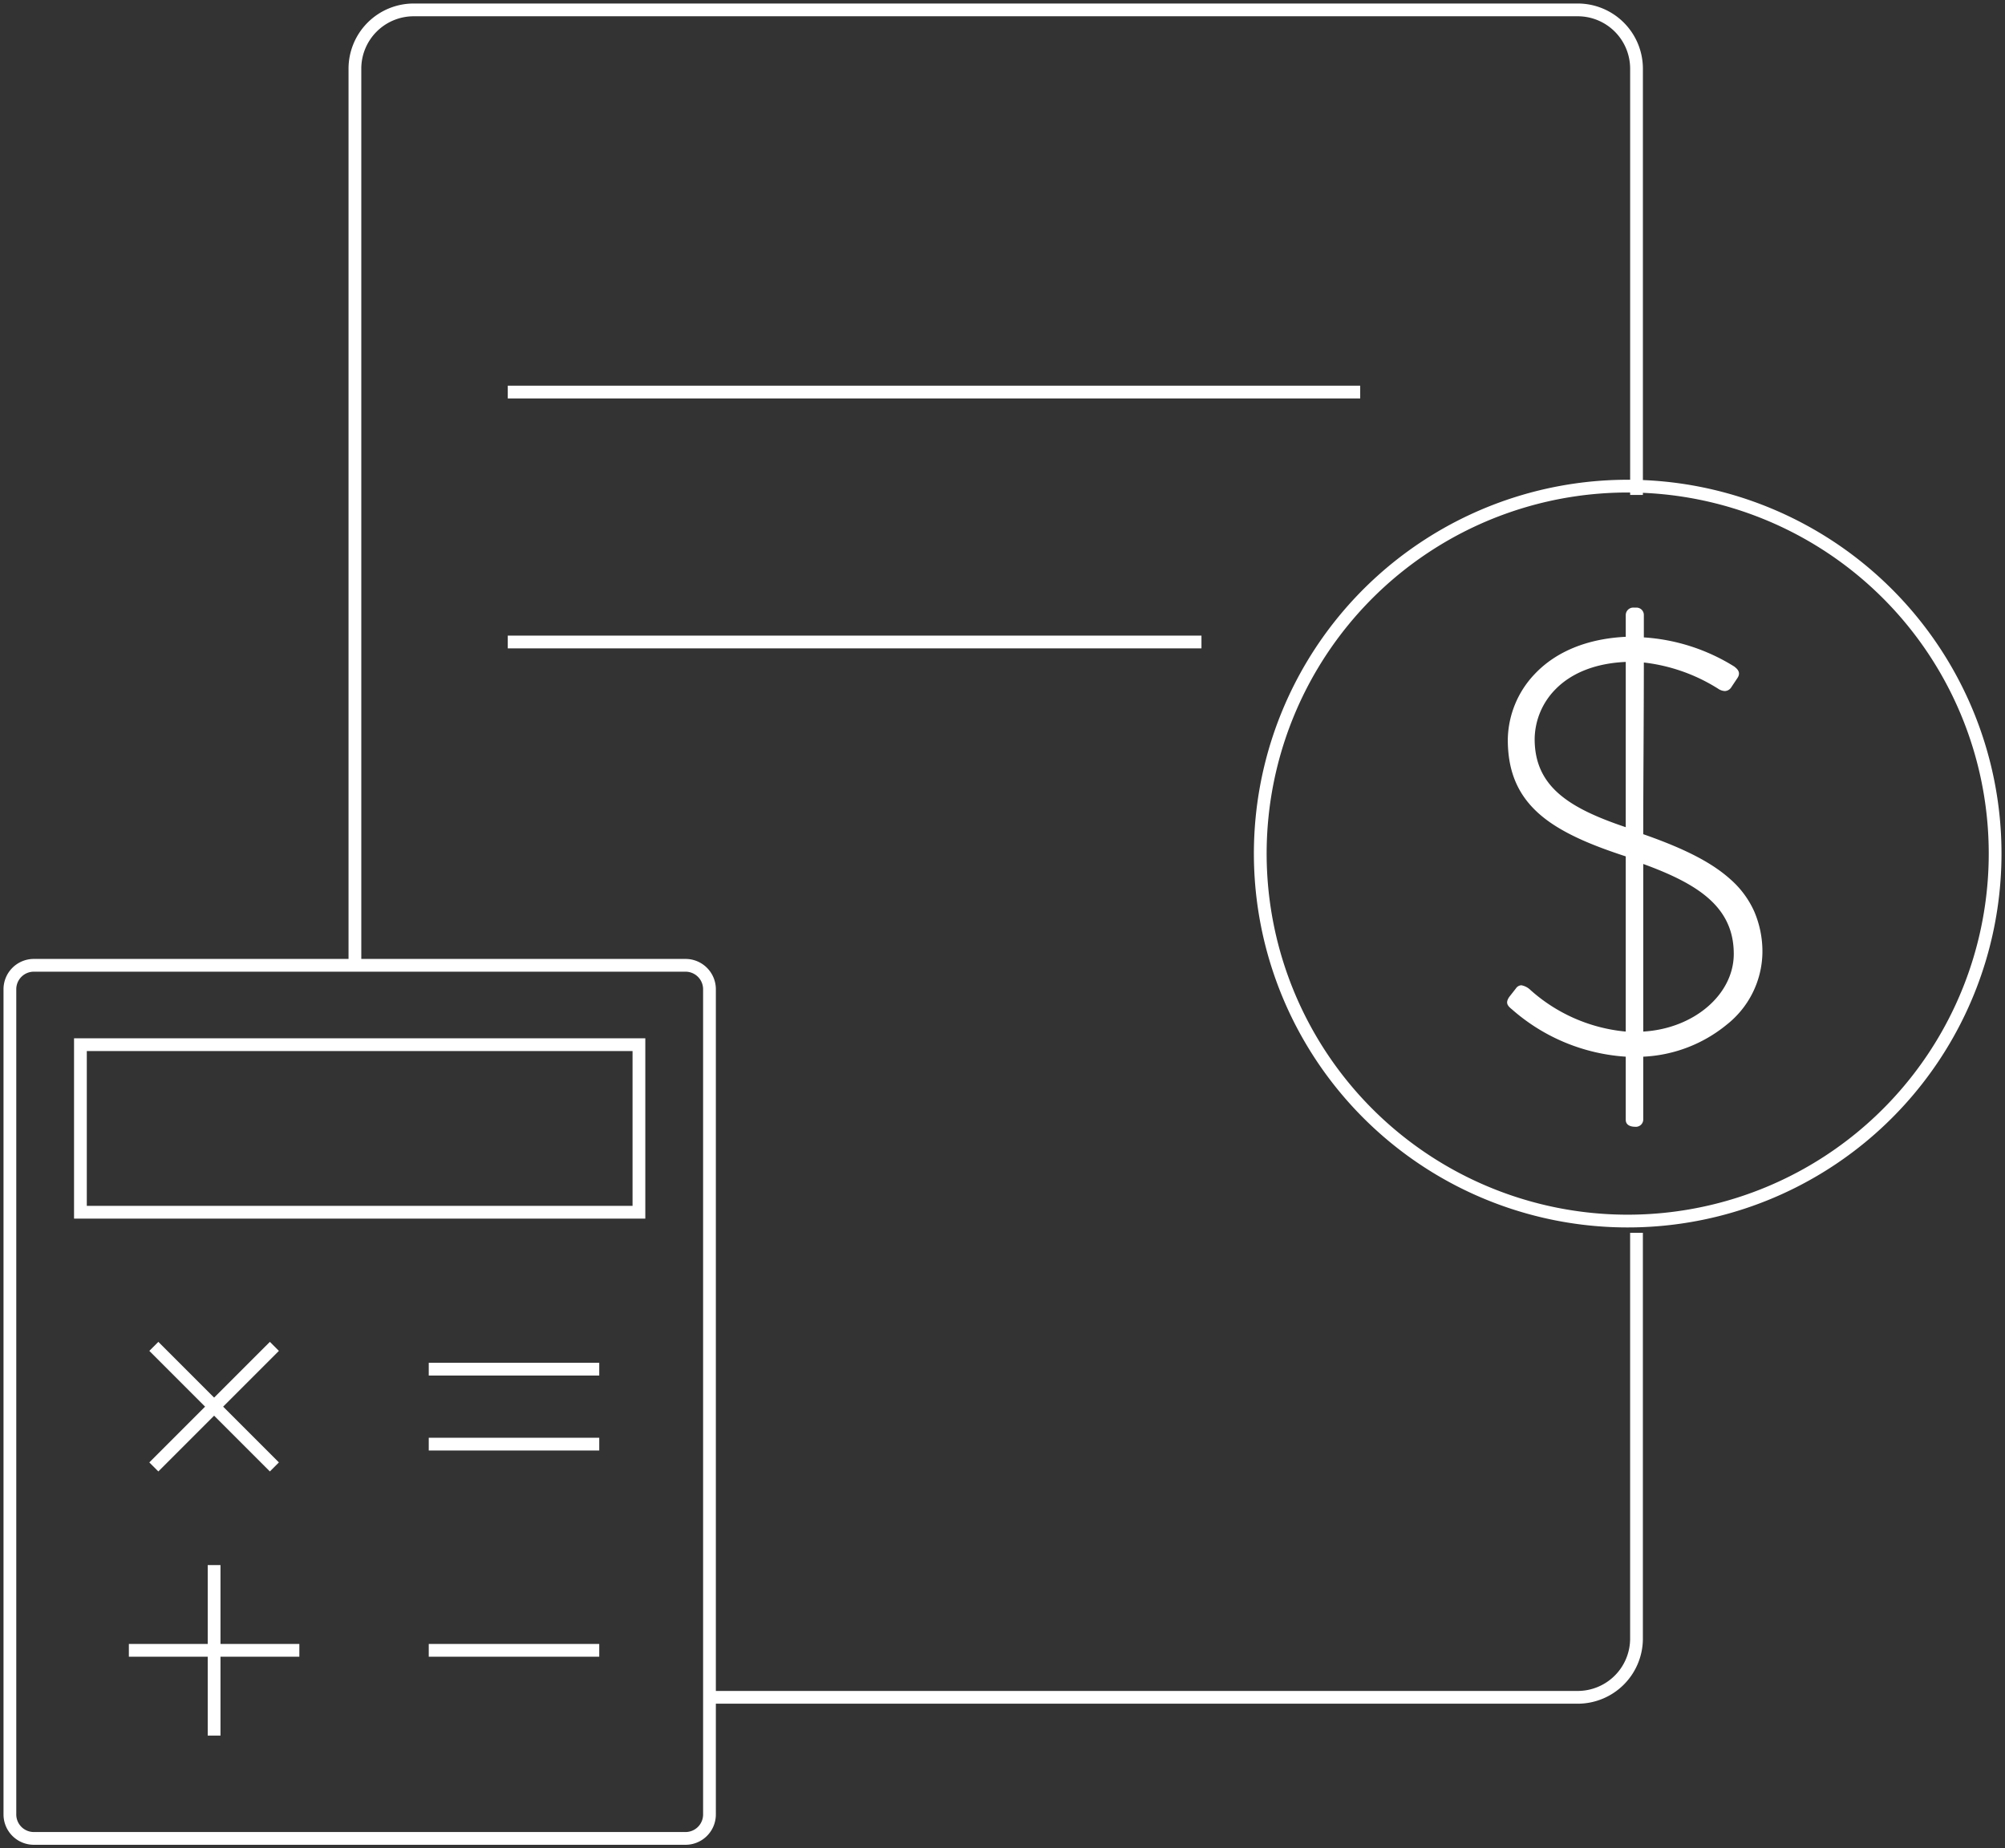 <?xml version="1.0" encoding="UTF-8"?> <svg xmlns="http://www.w3.org/2000/svg" xmlns:xlink="http://www.w3.org/1999/xlink" id="bookkeeper" width="314.349" height="289.75" viewBox="0 0 314.349 289.75"><rect x="0" y="0" width="314.349" height="289.75" fill="#333333" stroke="none"/><defs><clipPath id="clip-path"><path id="Clip_16" data-name="Clip 16" d="M0,289.75H314.349V0H0Z" fill="none"></path></clipPath></defs><path id="Fill_1" data-name="Fill 1" d="M20.063,81.387c-.441,0-1.465-.107-1.465-1.1V70.4A29.94,29.94,0,0,1,.778,63l-.123-.1C.066,62.4-.329,61.947.38,60.971l1.007-1.282a1.079,1.079,0,0,1,.841-.485,2.758,2.758,0,0,1,1.448.76,26,26,0,0,0,14.922,6.5V39c-4.674-1.532-9.926-3.509-13.435-6.545C1.712,29.469.105,25.731.105,20.69A15.207,15.207,0,0,1,4.339,10.4C7.668,6.88,12.6,4.866,18.6,4.578V1.192A1.177,1.177,0,0,1,19.879,0h.368a1.151,1.151,0,0,1,1.187,1.192V4.67A30.471,30.471,0,0,1,35.624,9.247c.417.334,1.116.892.459,1.832l-.915,1.372a1.249,1.249,0,0,1-1.035.631,2.059,2.059,0,0,1-.889-.264A27.762,27.762,0,0,0,21.435,8.607c0,4.484-.023,9.044-.046,13.454s-.046,8.976-.046,13.461c6.565,2.292,10.78,4.473,13.664,7.071a14.726,14.726,0,0,1,3.717,5,15.916,15.916,0,0,1,1.3,6.6,14.657,14.657,0,0,1-5.6,11.191A22.247,22.247,0,0,1,21.342,70.4v9.887A1.156,1.156,0,0,1,20.063,81.387Zm1.28-41.2V66.464c7.957-.469,14.191-5.817,14.191-12.176C35.533,46.881,29.86,43.3,21.342,40.189ZM18.6,8.516c-4.685.2-8.507,1.7-11.054,4.324A11.278,11.278,0,0,0,4.316,20.6c0,7.505,5.465,10.854,14.281,13.824Z" transform="translate(236.291 95.252)" fill="#fff"></path><path id="Stroke_3" data-name="Stroke 3" d="M0,150.007V9.217A9.218,9.218,0,0,1,9.217,0h182.5a9.218,9.218,0,0,1,9.217,9.217V76.041" transform="translate(55.644 1.551)" fill="none" stroke="#fff" stroke-miterlimit="10" stroke-width="2"></path><path id="Stroke_5" data-name="Stroke 5" d="M144.708,0V63.6a9.216,9.216,0,0,1-9.216,9.217H0" transform="translate(111.867 193.265)" fill="none" stroke="#fff" stroke-miterlimit="10" stroke-width="2"></path><path id="Stroke_7" data-name="Stroke 7" d="M115.213,57.6A57.606,57.606,0,1,1,57.606,0,57.607,57.607,0,0,1,115.213,57.6Z" transform="translate(197.587 76.209)" fill="none" stroke="#fff" stroke-miterlimit="10" stroke-width="2"></path><path id="Stroke_9" data-name="Stroke 9" d="M0,.5H133.646" transform="translate(79.609 60.962)" fill="none" stroke="#fff" stroke-miterlimit="10" stroke-width="2"></path><path id="Stroke_11" data-name="Stroke 11" d="M0,.5H108.76" transform="translate(79.609 100.143)" fill="none" stroke="#fff" stroke-miterlimit="10" stroke-width="2"></path><path id="Stroke_13" data-name="Stroke 13" d="M105.928,136.872H3.755A3.754,3.754,0,0,1,0,133.117V3.755A3.754,3.754,0,0,1,3.755,0H105.928a3.755,3.755,0,0,1,3.755,3.755V133.117A3.755,3.755,0,0,1,105.928,136.872Z" transform="translate(1.551 151.328)" fill="none" stroke="#fff" stroke-miterlimit="10" stroke-width="2"></path><path id="Clip_16-2" data-name="Clip 16" d="M0,289.75H314.349V0H0Z" fill="none"></path><g id="Group_24" data-name="Group 24" clip-path="url(#clip-path)"><path id="Stroke_15" data-name="Stroke 15" d="M0,26.268H87.563V0H0Z" transform="translate(12.609 163.77)" fill="none" stroke="#fff" stroke-miterlimit="10" stroke-width="2"></path><path id="Stroke_17" data-name="Stroke 17" d="M0,.5H26.729" transform="translate(67.221 214.138)" fill="none" stroke="#fff" stroke-miterlimit="10" stroke-width="2"></path><path id="Stroke_18" data-name="Stroke 18" d="M0,.5H26.729" transform="translate(67.221 225.891)" fill="none" stroke="#fff" stroke-miterlimit="10" stroke-width="2"></path><path id="Stroke_19" data-name="Stroke 19" d="M0,.5H26.729" transform="translate(67.221 258.216)" fill="none" stroke="#fff" stroke-miterlimit="10" stroke-width="2"></path><path id="Stroke_20" data-name="Stroke 20" d="M0,.5H26.729" transform="translate(20.204 258.216)" fill="none" stroke="#fff" stroke-miterlimit="10" stroke-width="2"></path><path id="Stroke_21" data-name="Stroke 21" d="M.5,26.729V0" transform="translate(33.068 245.352)" fill="none" stroke="#fff" stroke-miterlimit="10" stroke-width="2"></path><path id="Stroke_22" data-name="Stroke 22" d="M0,18.9,18.9,0" transform="translate(24.119 211.065)" fill="none" stroke="#fff" stroke-miterlimit="10" stroke-width="2"></path><path id="Stroke_23" data-name="Stroke 23" d="M18.9,18.9,0,0" transform="translate(24.119 211.065)" fill="none" stroke="#fff" stroke-miterlimit="10" stroke-width="2"></path></g></svg> 